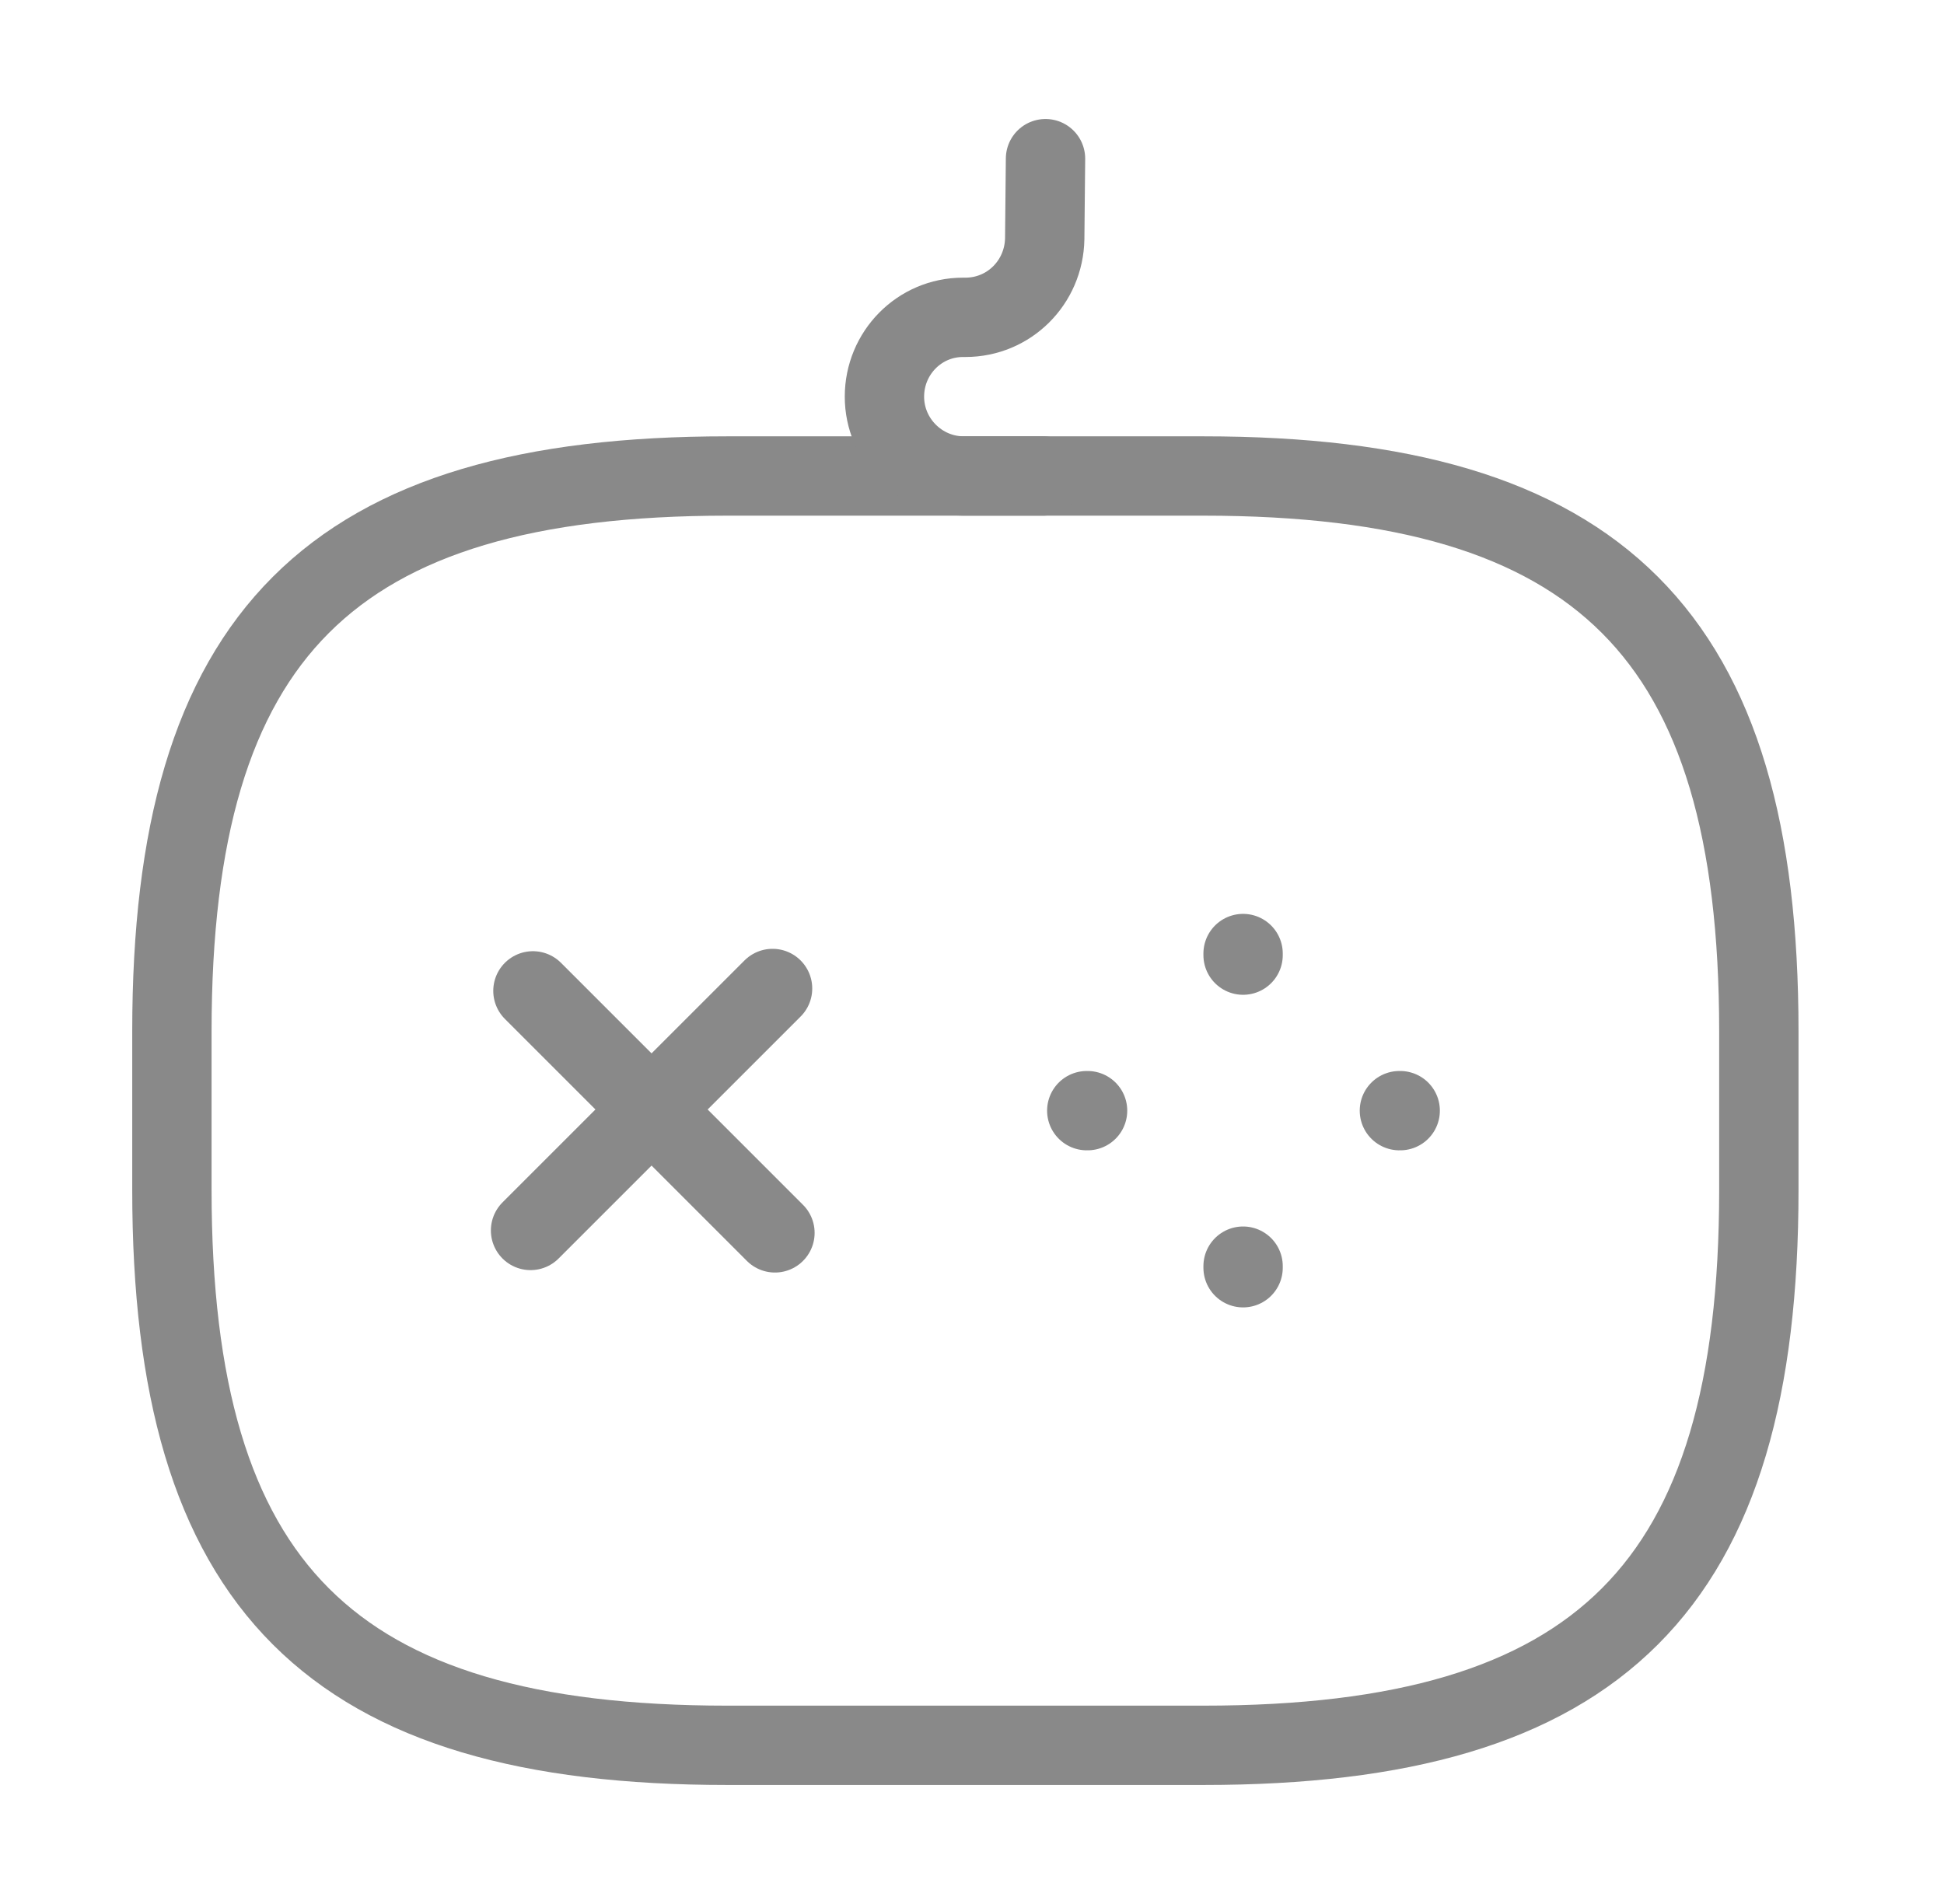 <svg width="49" height="48" viewBox="0 0 49 48" fill="none" xmlns="http://www.w3.org/2000/svg">
<path d="M19.473 24.92L13.373 31.02" stroke="#898989" stroke-width="2" stroke-miterlimit="10" stroke-linecap="round" stroke-linejoin="round"/>
<path d="M13.433 24.98L19.533 31.081" stroke="#898989" stroke-width="2" stroke-miterlimit="10" stroke-linecap="round" stroke-linejoin="round"/>
<path d="M27.393 28H27.413" stroke="#898989" stroke-width="2" stroke-miterlimit="10" stroke-linecap="round" stroke-linejoin="round"/>
<path d="M35.273 28H35.293" stroke="#898989" stroke-width="2" stroke-miterlimit="10" stroke-linecap="round" stroke-linejoin="round"/>
<path d="M31.333 31.96V31.92" stroke="#898989" stroke-width="2" stroke-miterlimit="10" stroke-linecap="round" stroke-linejoin="round"/>
<path d="M31.333 24.079V24.039" stroke="#898989" stroke-width="2" stroke-miterlimit="10" stroke-linecap="round" stroke-linejoin="round"/>
<path d="M18.333 44H30.333C40.333 44 44.333 40 44.333 30V26C44.333 16 40.333 12 30.333 12H18.333C8.333 12 4.333 16 4.333 26V30C4.333 40 8.333 44 18.333 44Z" stroke="#898989" stroke-width="2" stroke-linecap="round" stroke-linejoin="round"/>
<path d="M26.353 4L26.333 6.02C26.313 7.12 25.433 8 24.333 8H24.273C23.173 8 22.293 8.9 22.293 10C22.293 11.1 23.193 12 24.293 12H26.293" stroke="#898989" stroke-width="2" stroke-linecap="round" stroke-linejoin="round"/>
</svg>
